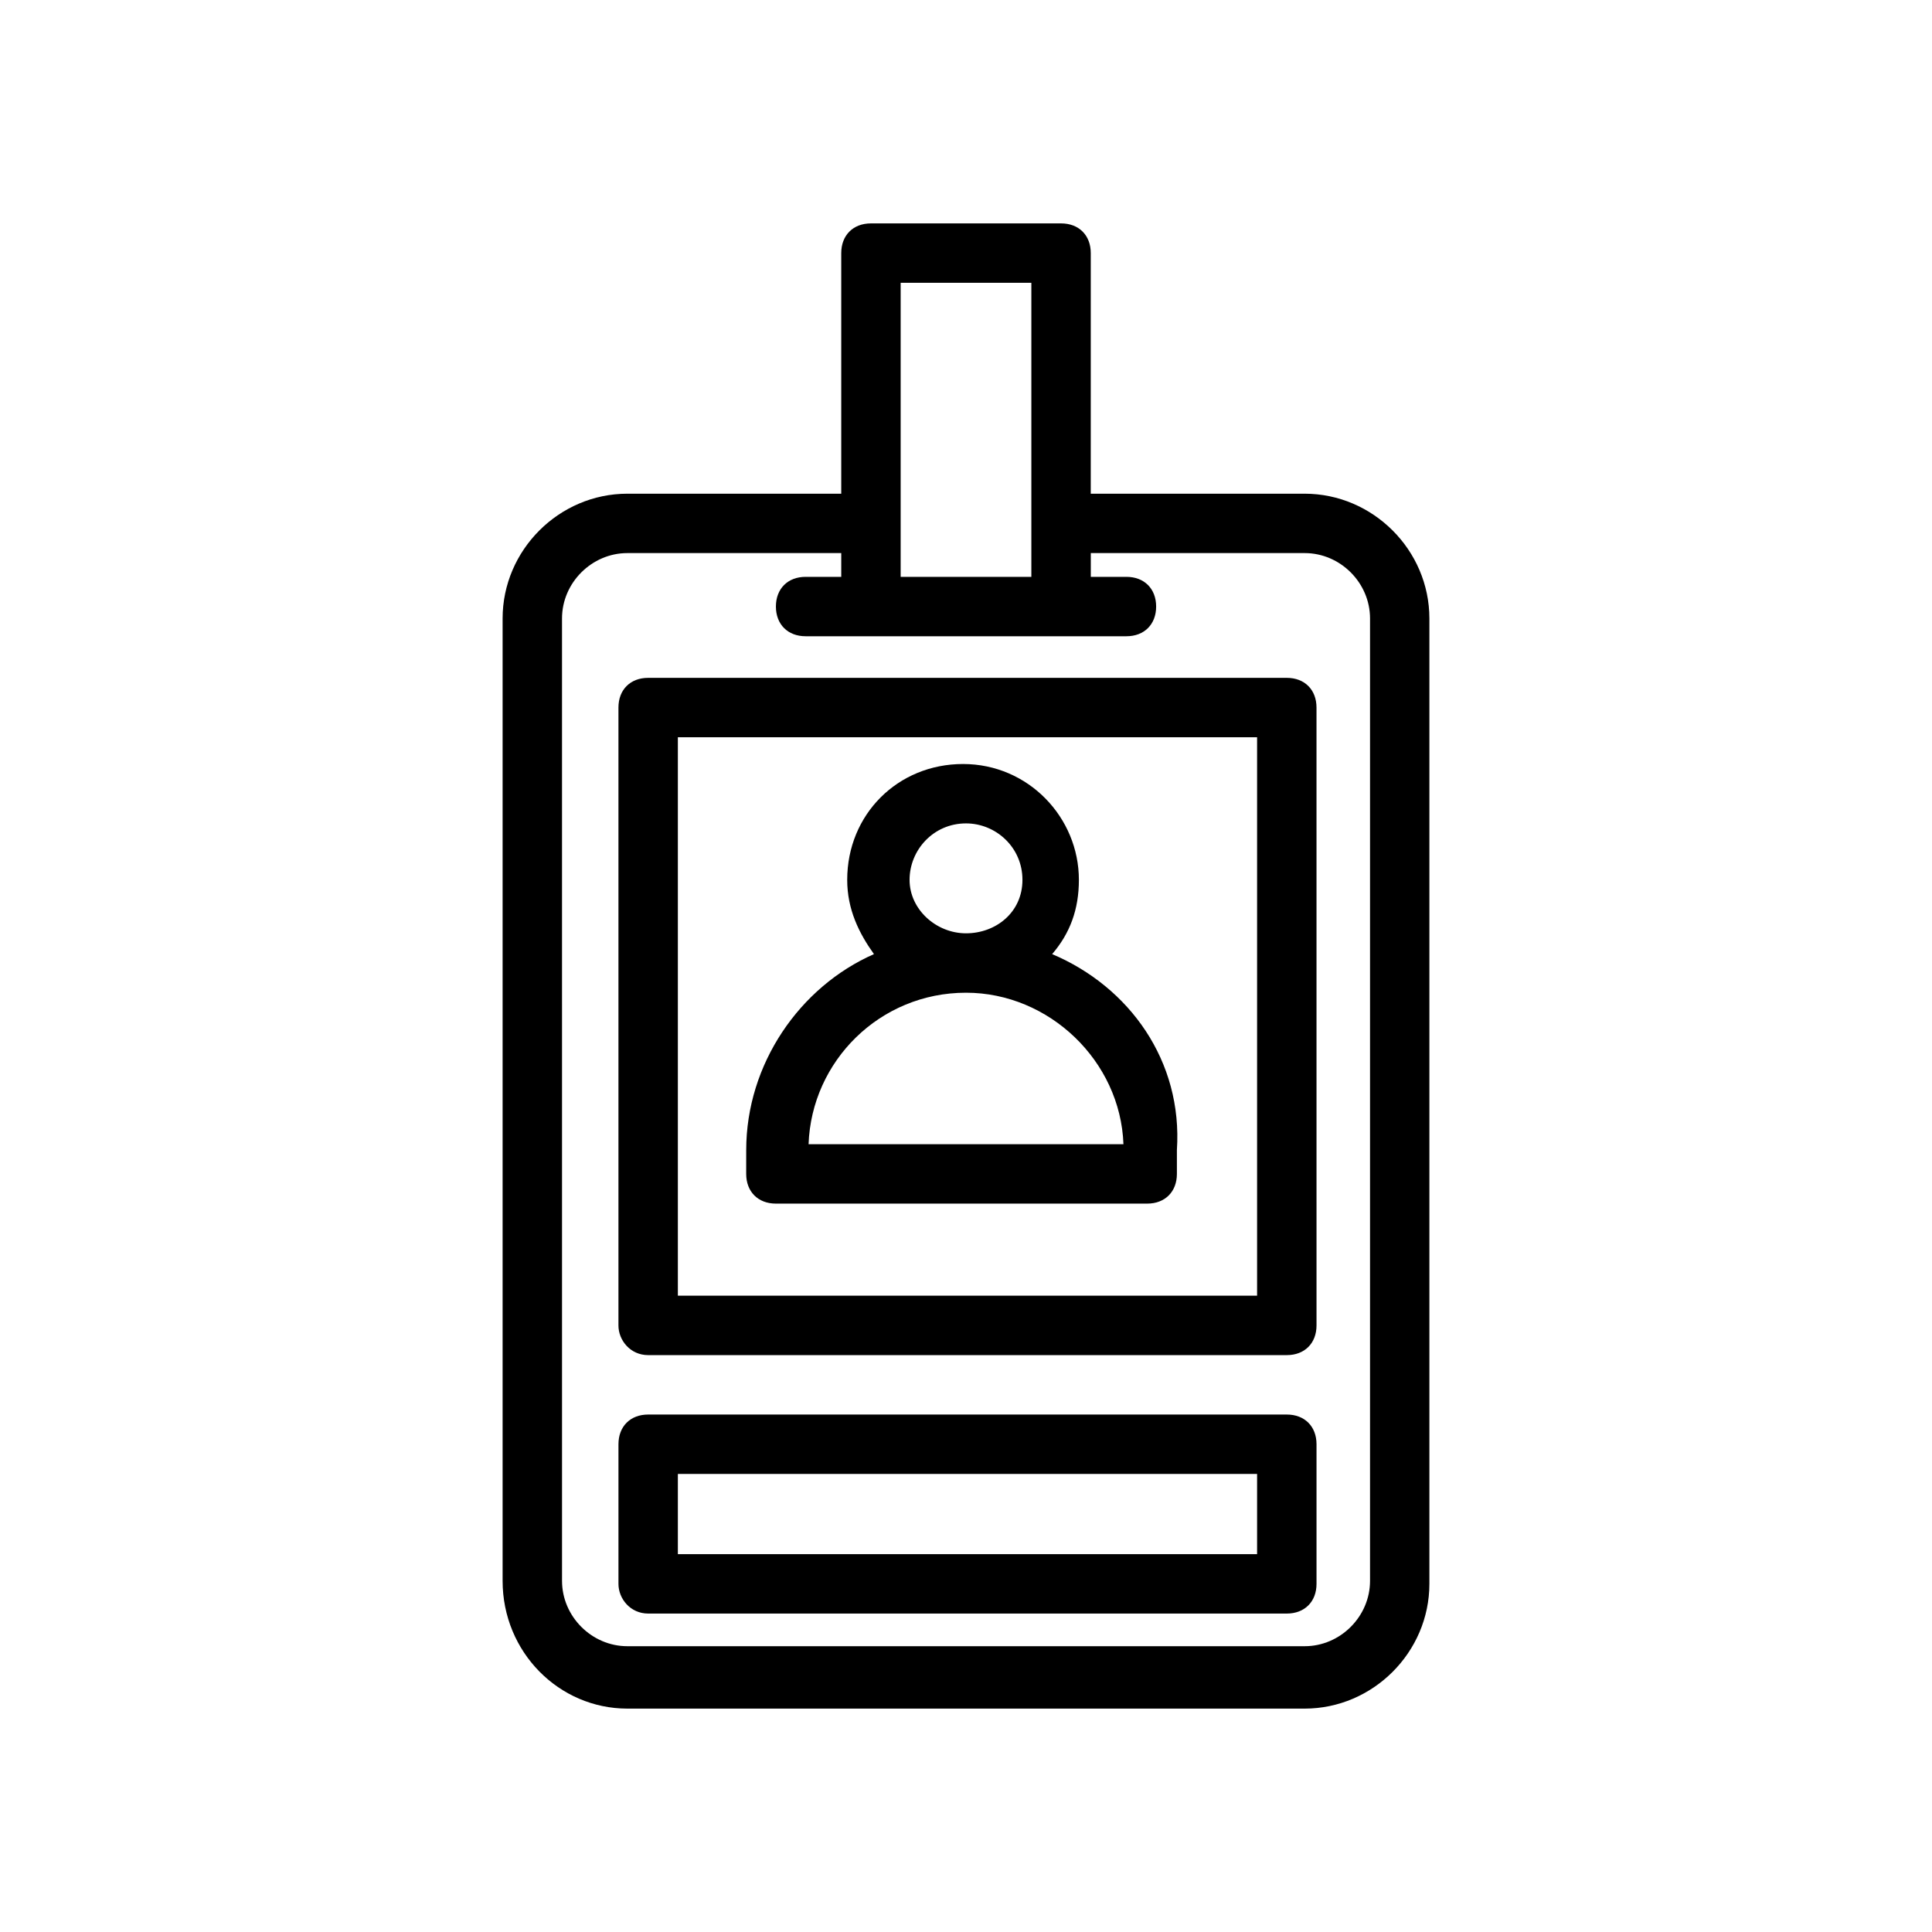 <?xml version="1.0" encoding="UTF-8"?>
<!-- Uploaded to: SVG Repo, www.svgrepo.com, Generator: SVG Repo Mixer Tools -->
<svg fill="#000000" width="800px" height="800px" version="1.1" viewBox="144 144 512 512" xmlns="http://www.w3.org/2000/svg">
 <g>
  <path d="m310.26 596.8h179.48c18.105 0 33.062-14.957 33.062-33.062v-255.84c0-18.105-14.957-33.062-33.062-33.062h-56.68l0.004-63.762c0-4.723-3.148-7.871-7.871-7.871h-50.383c-4.723 0-7.871 3.148-7.871 7.871v63.762h-56.68c-18.105 0-33.062 14.957-33.062 33.062v255.05c0 18.895 14.957 33.852 33.062 33.852zm72.422-377.86h34.637v77.934h-34.637zm-89.742 88.953c0-9.445 7.871-17.32 17.32-17.32h56.68v6.297h-9.445c-4.723 0-7.871 3.148-7.871 7.871 0 4.723 3.148 7.871 7.871 7.871h85.023c4.723 0 7.871-3.148 7.871-7.871 0-4.723-3.148-7.871-7.871-7.871h-9.445v-6.297h56.68c9.445 0 17.32 7.871 17.32 17.32v255.05c0 9.445-7.871 17.32-17.32 17.32h-179.49c-9.445 0-17.32-7.871-17.32-17.32z"/>
  <path d="m315.77 571.61h169.25c4.723 0 7.871-3.148 7.871-7.871v-37c0-4.723-3.148-7.871-7.871-7.871h-169.25c-4.723 0-7.871 3.148-7.871 7.871v37c-0.004 3.934 3.144 7.871 7.871 7.871zm7.871-37h153.5v21.254h-153.5z"/>
  <path d="m315.77 503.12h169.25c4.723 0 7.871-3.148 7.871-7.871l-0.004-163.74c0-4.723-3.148-7.871-7.871-7.871h-169.25c-4.723 0-7.871 3.148-7.871 7.871v163.74c-0.004 3.938 3.144 7.871 7.871 7.871zm7.871-163.74h153.5v147.99l-153.5 0.004z"/>
  <path d="m422.83 396.85c4.723-5.512 7.086-11.809 7.086-19.68 0-16.531-13.383-30.699-30.699-30.699-17.32 0-30.699 13.383-30.699 30.699 0 7.871 3.148 14.168 7.086 19.68-19.68 8.66-33.852 29.125-33.852 51.957l-0.004 6.293c0 4.723 3.148 7.871 7.871 7.871h98.398c4.723 0 7.871-3.148 7.871-7.871v-6.297c1.578-23.617-12.594-43.297-33.059-51.953zm-37.785-19.684c0-7.871 6.297-14.957 14.957-14.957 7.871 0 14.957 6.297 14.957 14.957 0 8.66-7.086 14.172-14.957 14.172-7.875 0-14.957-6.297-14.957-14.172zm-26.766 70.062c0.789-22.043 18.895-40.148 41.723-40.148 22.043 0 40.934 18.105 41.723 40.148z"/>
 </g>
</svg>